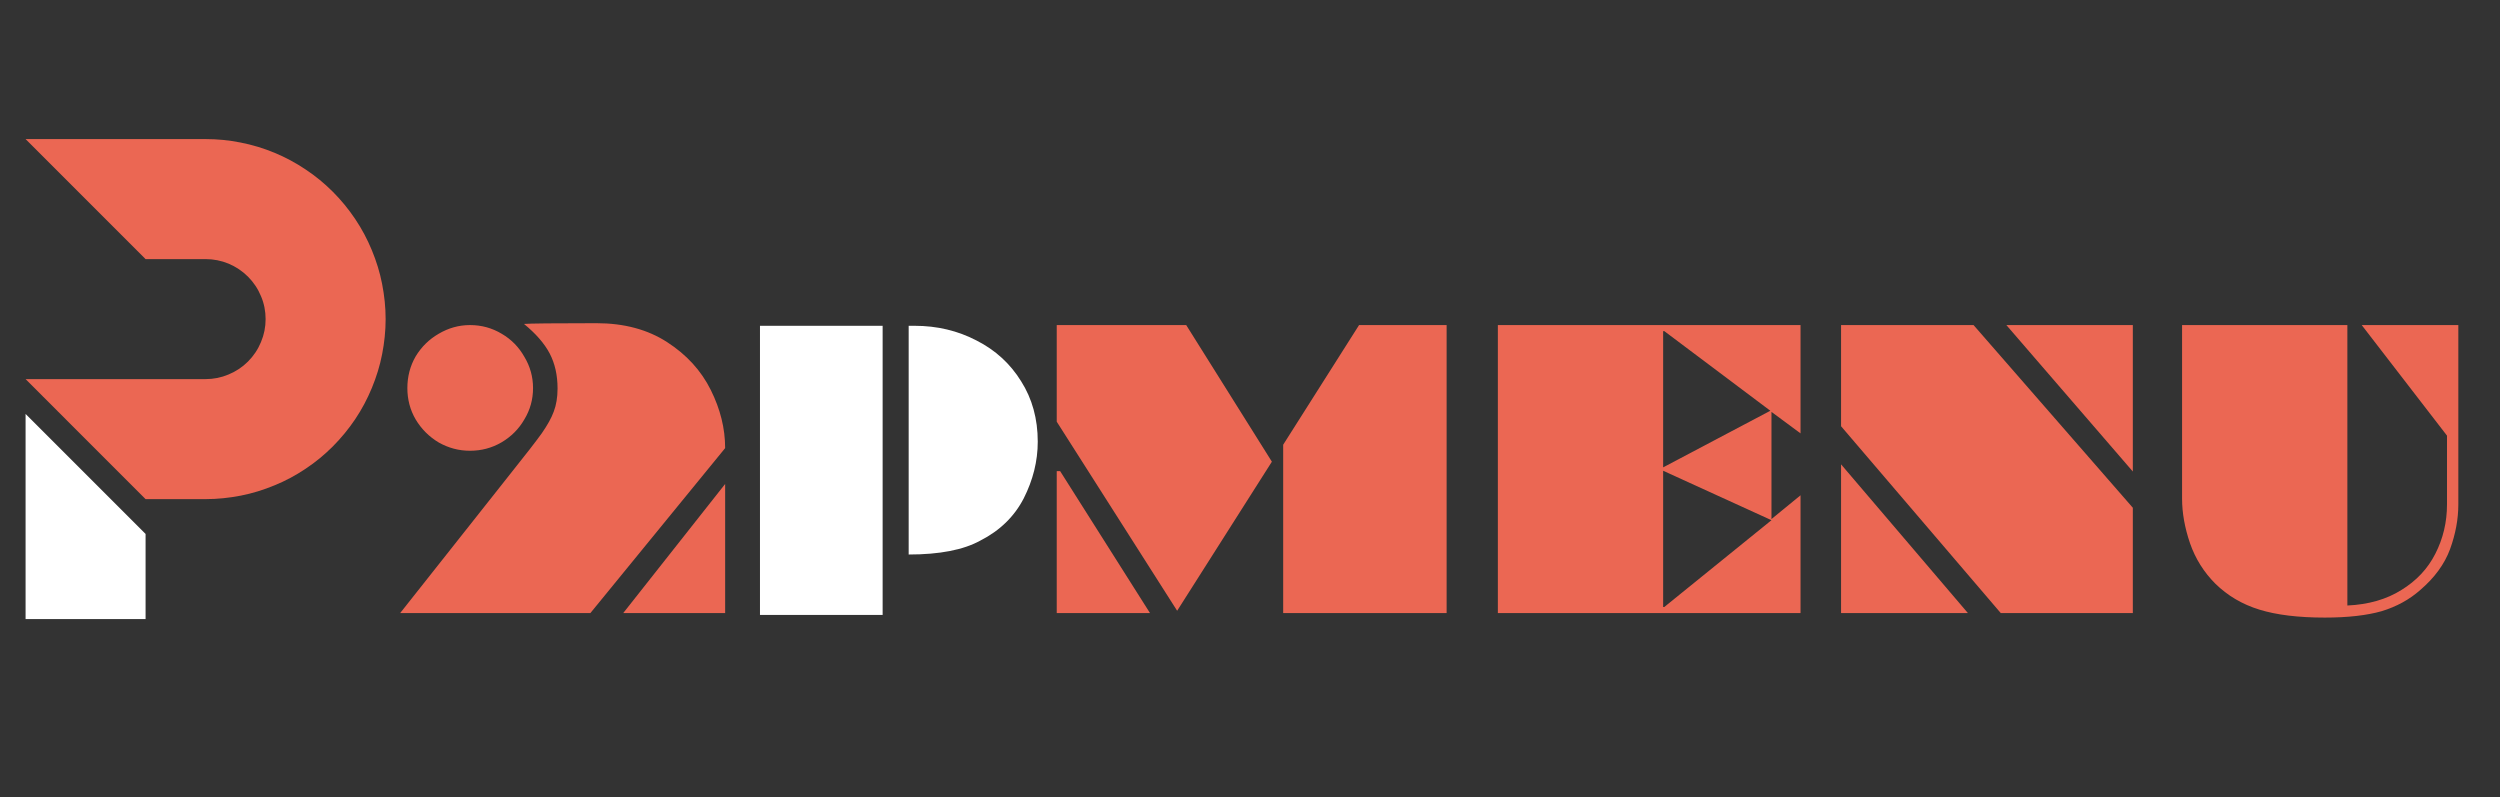 <svg xmlns="http://www.w3.org/2000/svg" xmlns:xlink="http://www.w3.org/1999/xlink" width="138" zoomAndPan="magnify" viewBox="0 0 103.5 33" height="44" preserveAspectRatio="xMidYMid meet" version="1.0"><rect x="0" y="0" width="103.5" height="33" fill="#333333" stroke="none"/><defs><g/><clipPath id="689f449cca"><path d="M 1.047 17 L 7 17 L 7 25.91 L 1.047 25.91 Z M 1.047 17 " clip-rule="nonzero"/></clipPath><clipPath id="ad89f15022"><path d="M 1.047 5.758 L 15.973 5.758 L 15.973 21 L 1.047 21 Z M 1.047 5.758 " clip-rule="nonzero"/></clipPath></defs><g clip-path="url(#689f449cca)"><path fill="#ffffff" d="M 6.027 22.105 L 6.027 25.629 L 1.059 25.629 L 1.059 17.137 Z M 6.027 22.105 " fill-opacity="1" fill-rule="evenodd"/></g><g clip-path="url(#ad89f15022)"><path fill="#eb6753" d="M 8.512 5.758 C 9 5.758 9.484 5.805 9.965 5.902 C 10.445 5.996 10.91 6.137 11.363 6.324 C 11.816 6.512 12.246 6.742 12.652 7.016 C 13.059 7.285 13.434 7.594 13.781 7.941 C 14.125 8.285 14.434 8.664 14.707 9.07 C 14.98 9.477 15.207 9.906 15.395 10.359 C 15.582 10.812 15.727 11.277 15.82 11.758 C 15.914 12.238 15.965 12.723 15.965 13.211 C 15.965 13.699 15.914 14.184 15.82 14.664 C 15.727 15.145 15.582 15.609 15.395 16.062 C 15.207 16.516 14.98 16.945 14.707 17.352 C 14.434 17.758 14.125 18.133 13.781 18.48 C 13.434 18.828 13.059 19.137 12.652 19.406 C 12.246 19.68 11.816 19.91 11.363 20.094 C 10.91 20.281 10.445 20.426 9.965 20.52 C 9.484 20.613 9 20.664 8.512 20.664 L 6.027 20.664 L 1.059 15.695 L 8.512 15.695 C 8.84 15.695 9.156 15.633 9.461 15.504 C 9.766 15.379 10.035 15.199 10.266 14.969 C 10.5 14.734 10.68 14.465 10.805 14.16 C 10.934 13.855 10.996 13.539 10.996 13.211 C 10.996 12.883 10.934 12.562 10.805 12.262 C 10.68 11.957 10.5 11.688 10.266 11.453 C 10.035 11.223 9.766 11.043 9.461 10.914 C 9.156 10.789 8.84 10.727 8.512 10.727 L 6.027 10.727 L 1.059 5.758 Z M 8.512 5.758 " fill-opacity="1" fill-rule="evenodd"/></g><g fill="#eb6753" fill-opacity="1"><g transform="translate(42.89, 25.38)"><g><path d="M 6.219 -11.922 L 9.766 -6.266 L 5.844 -0.094 L 0.859 -7.922 L 0.859 -11.922 Z M 17 -11.922 L 17 0 L 10.234 0 L 10.234 -6.969 L 13.375 -11.922 Z M 0.859 -5.875 L 1 -5.875 L 4.719 0 L 0.859 0 Z M 0.859 -5.875 "/></g></g></g><g fill="#eb6753" fill-opacity="1"><g transform="translate(60.995, 25.38)"><g><path d="M 13.547 -11.922 L 13.547 -7.438 L 12.344 -8.328 L 12.344 -3.891 L 13.547 -4.875 L 13.547 0 L 1.016 0 L 1.016 -11.922 Z M 12.297 -8.375 L 7.906 -11.672 L 7.859 -11.672 L 7.859 -6.031 Z M 7.859 -0.25 L 7.906 -0.25 L 12.344 -3.844 L 7.859 -5.891 Z M 7.859 -0.25 "/></g></g></g><g fill="#eb6753" fill-opacity="1"><g transform="translate(75.361, 25.38)"><g><path d="M 6.344 -11.922 L 12.938 -4.359 L 12.938 0 L 7.469 0 L 0.859 -7.734 L 0.859 -11.922 Z M 12.938 -11.922 L 12.938 -5.859 L 7.703 -11.922 Z M 0.859 -6.156 L 6.109 0 L 0.859 0 Z M 0.859 -6.156 "/></g></g></g><g fill="#eb6753" fill-opacity="1"><g transform="translate(89.4, 25.38)"><g><path d="M 7.781 -0.312 C 8.656 -0.352 9.398 -0.566 10.016 -0.953 C 10.641 -1.336 11.109 -1.836 11.422 -2.453 C 11.742 -3.078 11.906 -3.758 11.906 -4.5 L 11.906 -7.344 L 8.375 -11.922 L 12.375 -11.922 L 12.375 -4.5 C 12.375 -3.883 12.258 -3.266 12.031 -2.641 C 11.801 -2.023 11.391 -1.461 10.797 -0.953 C 10.348 -0.555 9.816 -0.266 9.203 -0.078 C 8.586 0.098 7.801 0.188 6.844 0.188 C 5.75 0.188 4.848 0.078 4.141 -0.141 C 3.43 -0.359 2.82 -0.719 2.312 -1.219 C 1.844 -1.688 1.492 -2.242 1.266 -2.891 C 1.047 -3.535 0.938 -4.148 0.938 -4.734 L 0.938 -11.922 L 7.781 -11.922 Z M 7.781 -0.312 "/></g></g></g><g fill="#eb6753" fill-opacity="1"><g transform="translate(16.224, 25.38)"><g><path d="M 13.797 -6.828 L 8.219 0 L 0.344 0 L 4.906 -5.766 C 5.531 -6.547 5.961 -7.102 6.203 -7.438 C 6.441 -7.781 6.609 -8.082 6.703 -8.344 C 6.805 -8.613 6.859 -8.93 6.859 -9.297 C 6.859 -9.848 6.75 -10.332 6.531 -10.75 C 6.312 -11.164 5.957 -11.57 5.469 -11.969 C 5.695 -11.988 6.695 -12 8.469 -12 C 9.613 -12 10.586 -11.738 11.391 -11.219 C 12.203 -10.695 12.805 -10.035 13.203 -9.234 C 13.598 -8.441 13.797 -7.641 13.797 -6.828 Z M 3.234 -11.922 C 3.711 -11.922 4.148 -11.801 4.547 -11.562 C 4.941 -11.332 5.254 -11.016 5.484 -10.609 C 5.723 -10.211 5.844 -9.781 5.844 -9.312 C 5.844 -8.844 5.723 -8.41 5.484 -8.016 C 5.254 -7.617 4.938 -7.301 4.531 -7.062 C 4.133 -6.832 3.703 -6.719 3.234 -6.719 C 2.773 -6.719 2.344 -6.832 1.938 -7.062 C 1.539 -7.301 1.223 -7.617 0.984 -8.016 C 0.754 -8.41 0.641 -8.844 0.641 -9.312 C 0.641 -9.789 0.754 -10.227 0.984 -10.625 C 1.223 -11.02 1.539 -11.332 1.938 -11.562 C 2.344 -11.801 2.773 -11.922 3.234 -11.922 Z M 13.797 -5.344 L 13.797 0 L 9.578 0 Z M 13.797 -5.344 "/></g></g></g><g fill="#ffffff" fill-opacity="1"><g transform="translate(30.322, 22.879)"><g><path d="M 6.219 -9.391 L 6.219 2.578 L 1.141 2.578 L 1.141 -9.391 Z M 7.547 -9.391 C 8.473 -9.391 9.328 -9.188 10.109 -8.781 C 10.891 -8.383 11.504 -7.82 11.953 -7.094 C 12.41 -6.375 12.641 -5.539 12.641 -4.594 C 12.641 -3.789 12.445 -3.008 12.062 -2.25 C 11.676 -1.5 11.078 -0.914 10.266 -0.5 C 9.566 -0.113 8.578 0.078 7.297 0.078 L 7.297 -9.391 Z M 7.547 -9.391 "/></g></g></g></svg>